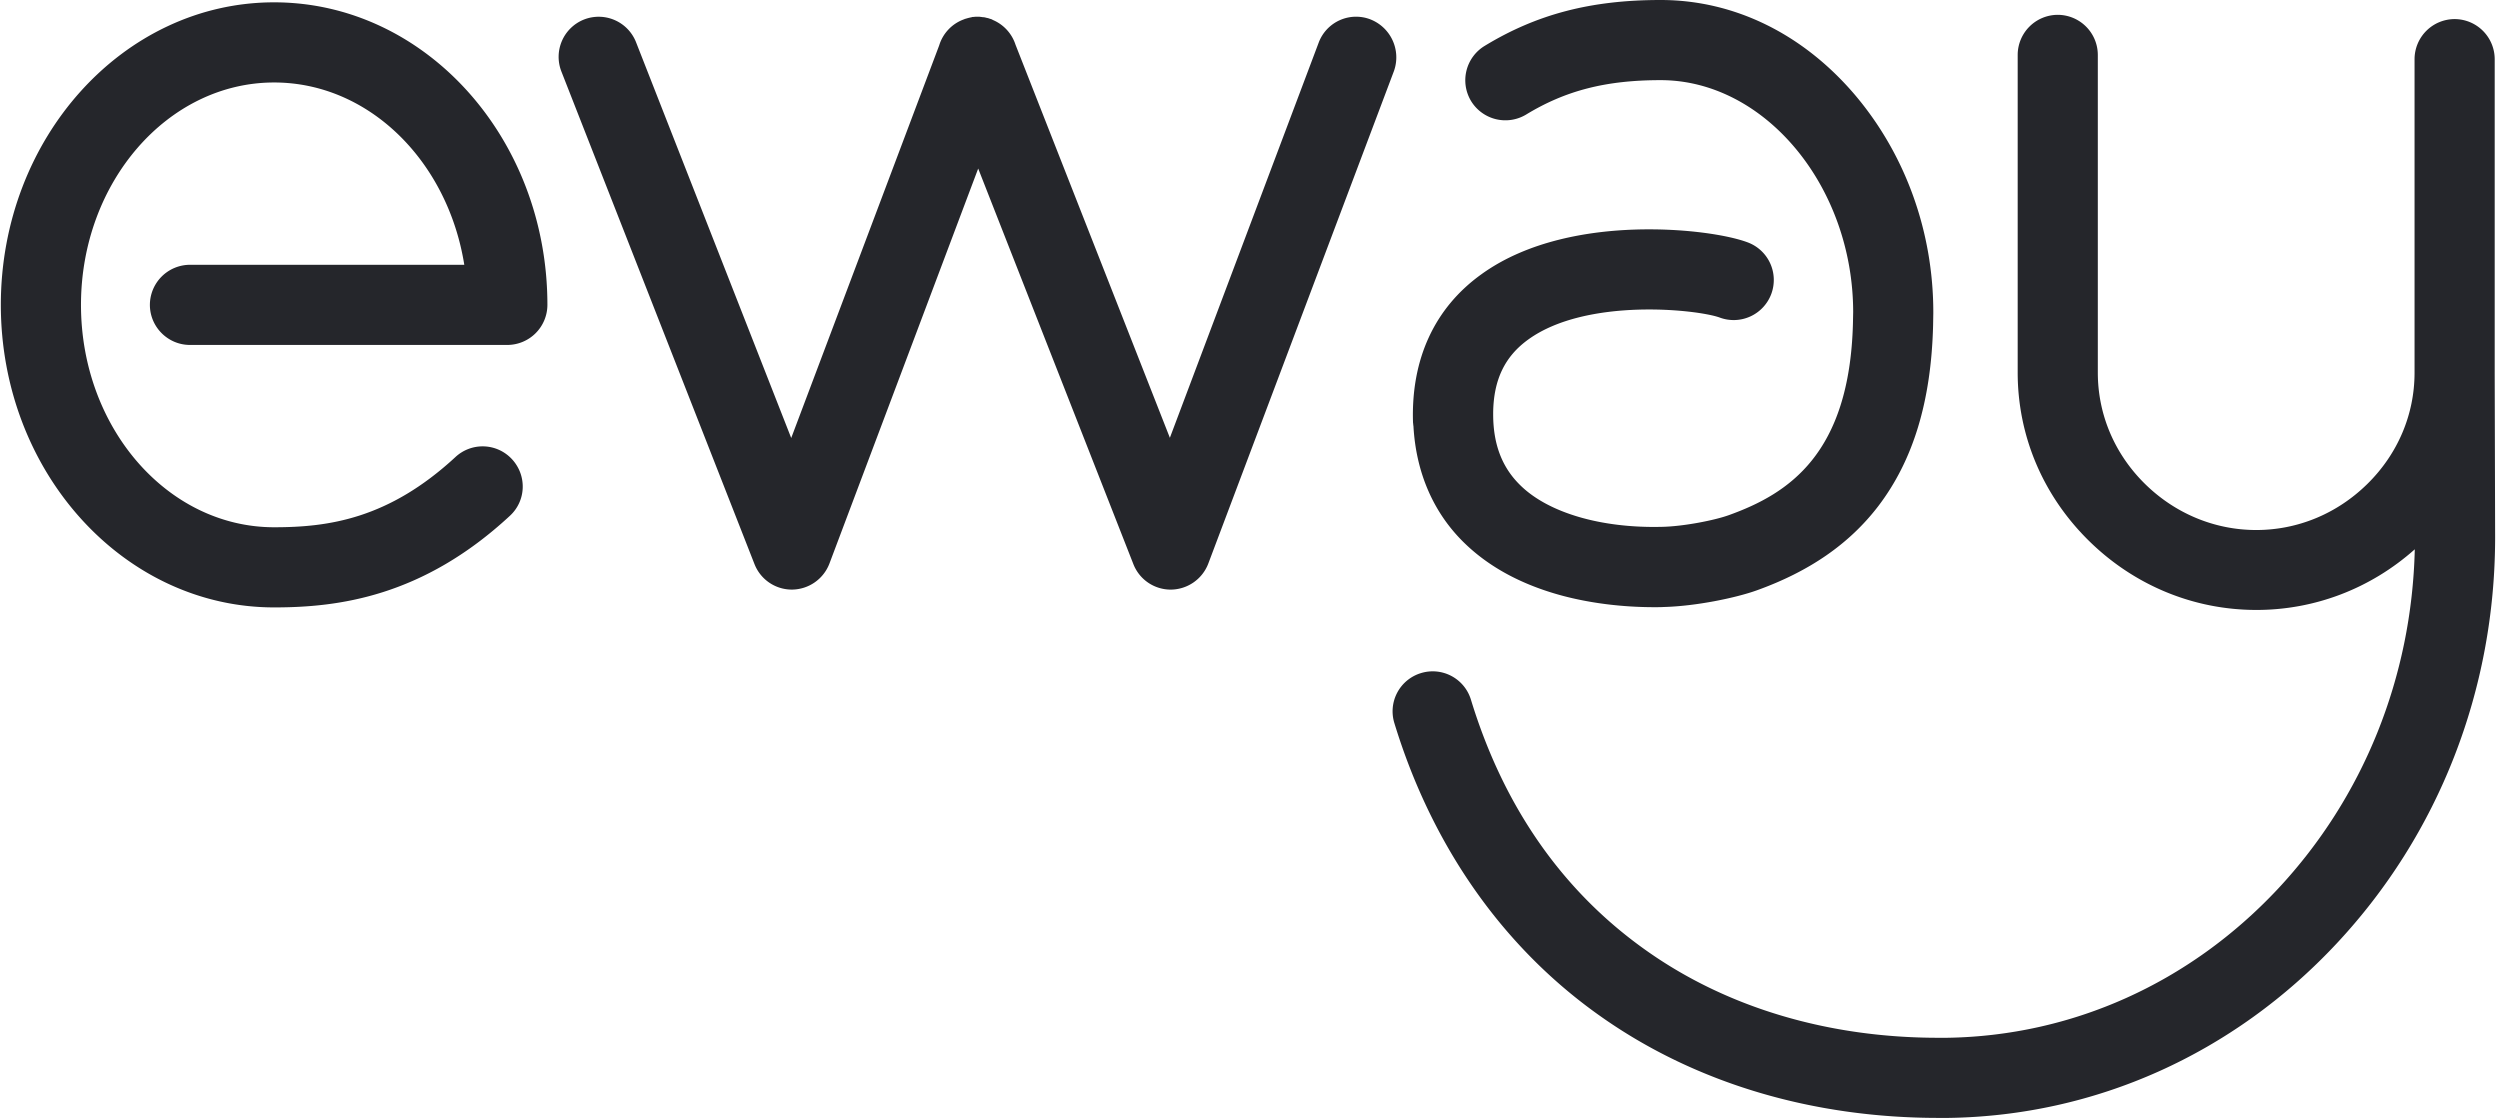 <svg xmlns="http://www.w3.org/2000/svg" viewBox="0 0 134 60"><g fill="#25262B" fill-rule="nonzero"><path d="M133.716 19.966V3.17a2.153 2.153 0 00-2.148-2.147 2.153 2.153 0 00-2.148 2.147v16.807c0 2.239-.897 4.353-2.522 5.955-1.625 1.602-3.739 2.477-5.966 2.477-2.227 0-4.352-.886-5.966-2.477-1.625-1.602-2.523-3.716-2.523-5.955V2.943a2.153 2.153 0 00-2.148-2.148 2.153 2.153 0 00-2.147 2.148v17.023c0 3.398 1.352 6.59 3.807 9.011 2.431 2.398 5.625 3.716 8.988 3.716 3.137 0 6.125-1.148 8.489-3.25-.16 6.852-2.75 13.296-7.341 18.205-4.727 5.045-11.023 7.875-17.727 7.977h-.466c-5.864 0-11.239-1.59-15.534-4.59-4.546-3.171-7.75-7.728-9.523-13.535a2.14 2.14 0 00-2.682-1.42 2.14 2.14 0 00-1.42 2.681c2.034 6.66 5.897 12.125 11.17 15.796 5.023 3.511 11.25 5.363 18 5.363h.523c7.886-.113 15.273-3.431 20.795-9.33 5.489-5.863 8.512-13.601 8.512-21.795l-.023-8.83z"/><path d="M75.761 22.84c.137 2.49 1.069 4.649 2.728 6.262 1.33 1.296 3.08 2.239 5.216 2.818 1.522.41 3.238.625 4.977.625.17 0 .34 0 .5-.01 1.738-.046 3.852-.49 4.966-.887 2.852-1.023 4.977-2.5 6.522-4.512 1.875-2.454 2.841-5.625 2.944-9.693l.011-.648v-.056c0-4.296-1.477-8.41-4.148-11.591C96.682 1.83 92.966 0 89.011 0c-3.738 0-6.647.761-9.443 2.466a2.155 2.155 0 00-.716 2.954 2.155 2.155 0 002.955.716c2.113-1.284 4.273-1.84 7.204-1.84 5.58 0 10.307 5.681 10.319 12.42l-.012.614c-.182 7.01-3.454 9.125-6.625 10.272-.773.284-2.454.614-3.613.637-3.25.08-6.091-.75-7.591-2.228-.978-.954-1.455-2.193-1.455-3.806v-.091c.023-1.762.625-3.012 1.886-3.92 3.137-2.262 9.091-1.603 10.262-1.171a2.151 2.151 0 002.761-1.273 2.151 2.151 0 00-1.273-2.761c-1.068-.398-3.431-.773-6.09-.682-2.33.08-5.637.557-8.182 2.398-2.512 1.806-3.773 4.556-3.66 7.943.012.08.012.136.023.193zM73.443 1.034a2.14 2.14 0 00-2.761 1.25l-7.977 21.182-8.273-21.068a2.164 2.164 0 00-1.193-1.318c-.034-.012-.057-.035-.091-.046a.21.21 0 00-.08-.023c-.011 0-.023-.011-.023-.011a.947.947 0 00-.17-.045c-.011 0-.034-.012-.045-.012a.665.665 0 00-.148-.023c-.023 0-.046 0-.068-.01-.046 0-.08-.012-.125-.012h-.193c-.046 0-.091.011-.137.011-.023 0-.045 0-.068.011l-.16.035c-.01 0-.022.01-.033.01-.057.012-.114.035-.17.046-.012 0-.012 0-.023.012-.035.011-.057.022-.091.034a2.15 2.15 0 00-1.273 1.375l-7.932 21.045-8.318-21.216a2.152 2.152 0 00-2.784-1.216A2.152 2.152 0 0030.09 3.83l10.352 26.409a2.148 2.148 0 002 1.363h.012a2.168 2.168 0 002-1.386l7.977-21.182L60.75 30.24a2.148 2.148 0 002 1.363h.011a2.168 2.168 0 002-1.386l9.955-26.41a2.187 2.187 0 00-1.273-2.772zM14.693.125C6.613.125.045 7.398.045 16.341c0 8.943 6.569 16.216 14.648 16.216 3.42 0 7.943-.557 12.637-4.91.875-.806.92-2.158.113-3.033a2.141 2.141 0 00-3.034-.114c-3.58 3.307-6.784 3.761-9.716 3.761-5.716 0-10.352-5.34-10.352-11.92 0-6.568 4.648-11.92 10.352-11.92 5.08 0 9.307 4.215 10.193 9.772H10.182a2.153 2.153 0 00-2.148 2.148c0 1.182.966 2.148 2.148 2.148h17.011a2.153 2.153 0 002.148-2.148C29.34 7.386 22.773.125 14.693.125z"/></g></svg>
